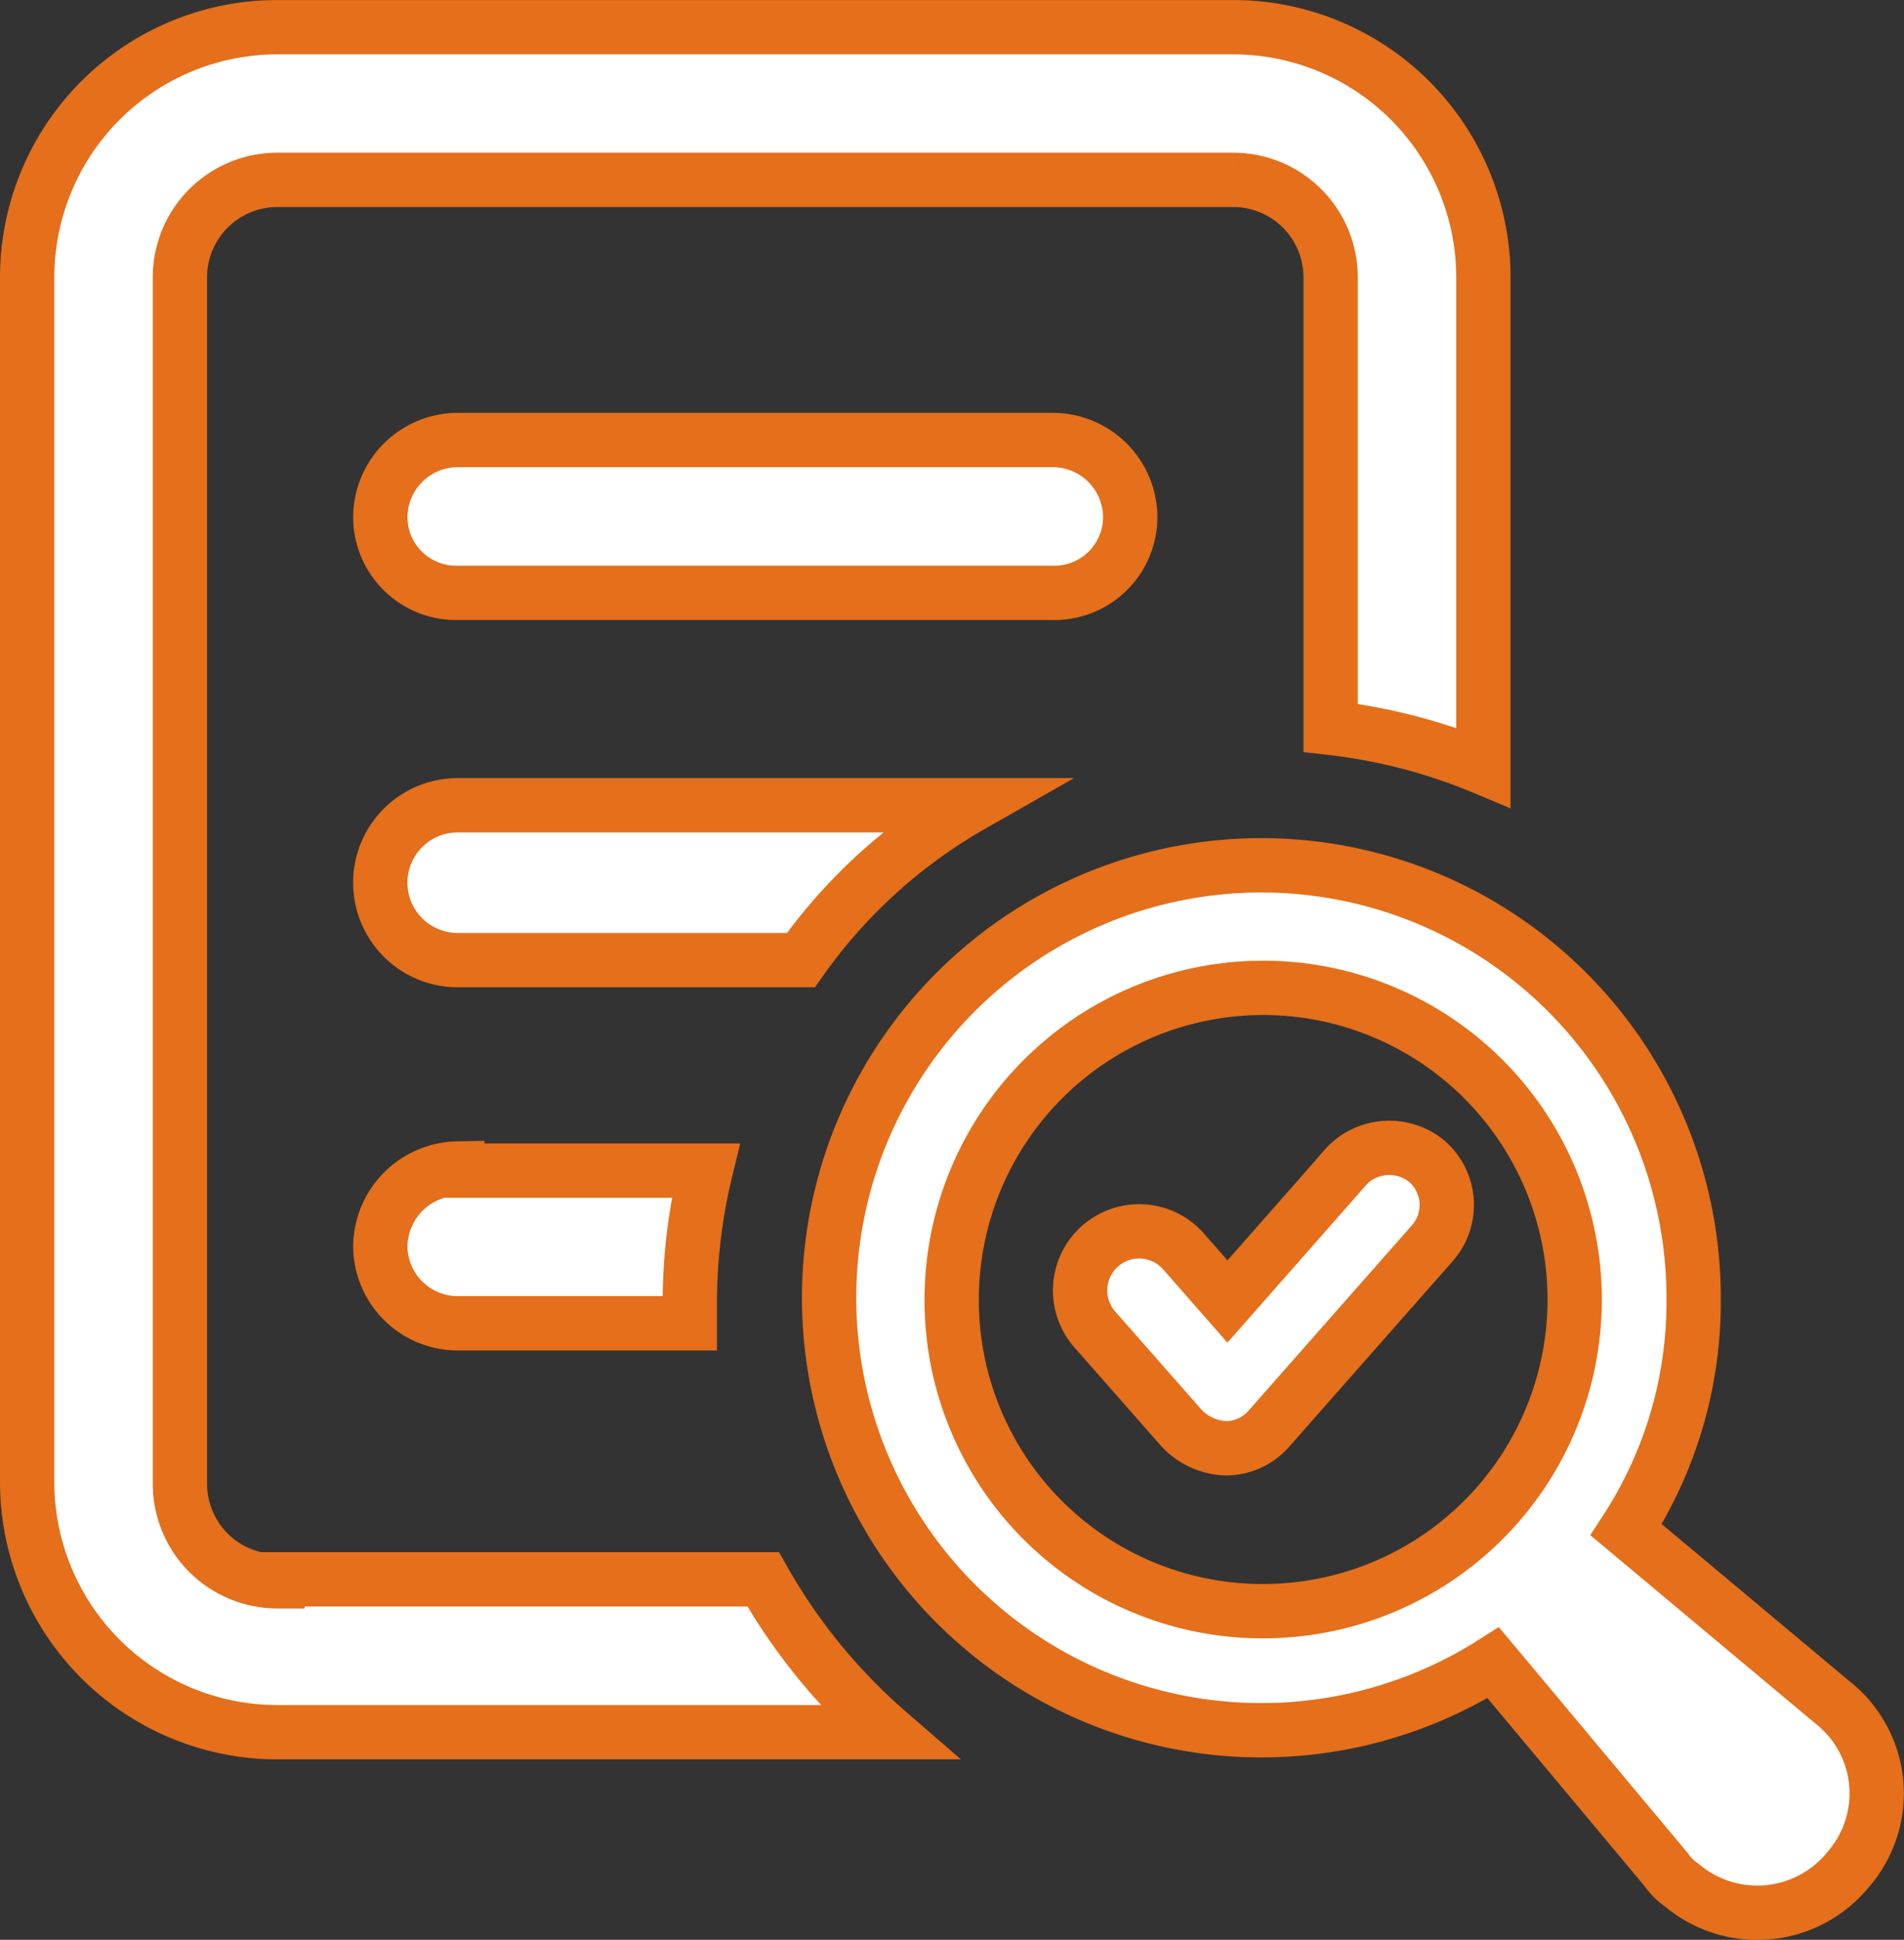 <svg xmlns="http://www.w3.org/2000/svg" width="70.115" height="71.399" viewBox="0 0 70.115 71.399">
  <rect x="0" y="0" width="70.115" height="71.399" fill="#333333" stroke="none"/>
  <g id="Group_106" data-name="Group 106" transform="translate(1 1)">
    <path id="Path_3" data-name="Path 3" d="M98.242,71.2a3.586,3.586,0,0,1-3.58-3.58V23.2a3.586,3.586,0,0,1,3.58-3.58h35.214a3.586,3.586,0,0,1,3.58,3.58V39.789a20.582,20.582,0,0,1,5.626,1.461V23.2A9.214,9.214,0,0,0,133.456,14H98.242A9.214,9.214,0,0,0,89.036,23.2V67.551a9.214,9.214,0,0,0,9.205,9.205h22.5a21.3,21.3,0,0,1-4.6-5.626h-17.9Z" transform="translate(-89.036 -13.999)" fill="#fff" stroke="#e56f1a" stroke-width="2"/>
    <path id="Path_4" data-name="Path 4" d="M210.492,233.52H191.569a2.849,2.849,0,1,0,0,5.7h12.639a19.528,19.528,0,0,1,6.284-5.7Z" transform="translate(-175.715 -204.881)" fill="#fff" stroke="#e56f1a" stroke-width="2"/>
    <path id="Path_5" data-name="Path 5" d="M216.336,133.329a2.853,2.853,0,0,0-2.849-2.849H191.569a2.853,2.853,0,0,0-2.849,2.849,2.791,2.791,0,0,0,2.849,2.776h21.918A2.792,2.792,0,0,0,216.336,133.329Z" transform="translate(-175.715 -115.284)" fill="#fff" stroke="#e56f1a" stroke-width="2"/>
    <path id="Path_6" data-name="Path 6" d="M191.569,336a2.9,2.9,0,0,0-2.849,2.849,2.853,2.853,0,0,0,2.849,2.849h8.548v-.8a20.748,20.748,0,0,1,.585-4.822h-9.132Z" transform="translate(-175.715 -293.991)" fill="#fff" stroke="#e56f1a" stroke-width="2"/>
    <path id="Path_7" data-name="Path 7" d="M353.219,282.125l-7.6-6.356a15.371,15.371,0,0,0,2.484-8.475,15.918,15.918,0,1,0-7.379,13.37l6.357,7.6a2.229,2.229,0,0,0,.585.585,4.316,4.316,0,0,0,6.137-.585A4.26,4.26,0,0,0,353.219,282.125Zm-32.438-14.831a11.471,11.471,0,1,1,11.471,11.471A11.443,11.443,0,0,1,320.781,267.294Z" transform="translate(-286.735 -220.463)" fill="#fff" stroke="#e56f1a" stroke-width="2"/>
    <path id="Path_8" data-name="Path 8" d="M396.008,330.936l-4.31,4.895L390.09,334a2.175,2.175,0,0,0-3.288,2.849l3.215,3.653a2.347,2.347,0,0,0,1.607.731,2.092,2.092,0,0,0,1.607-.731l5.991-6.794a2.127,2.127,0,0,0-.219-3.068,2.186,2.186,0,0,0-3,.292Z" transform="translate(-347.496 -288.927)" fill="#fff" stroke="#e56f1a" stroke-width="2"/>
  </g>
</svg>
